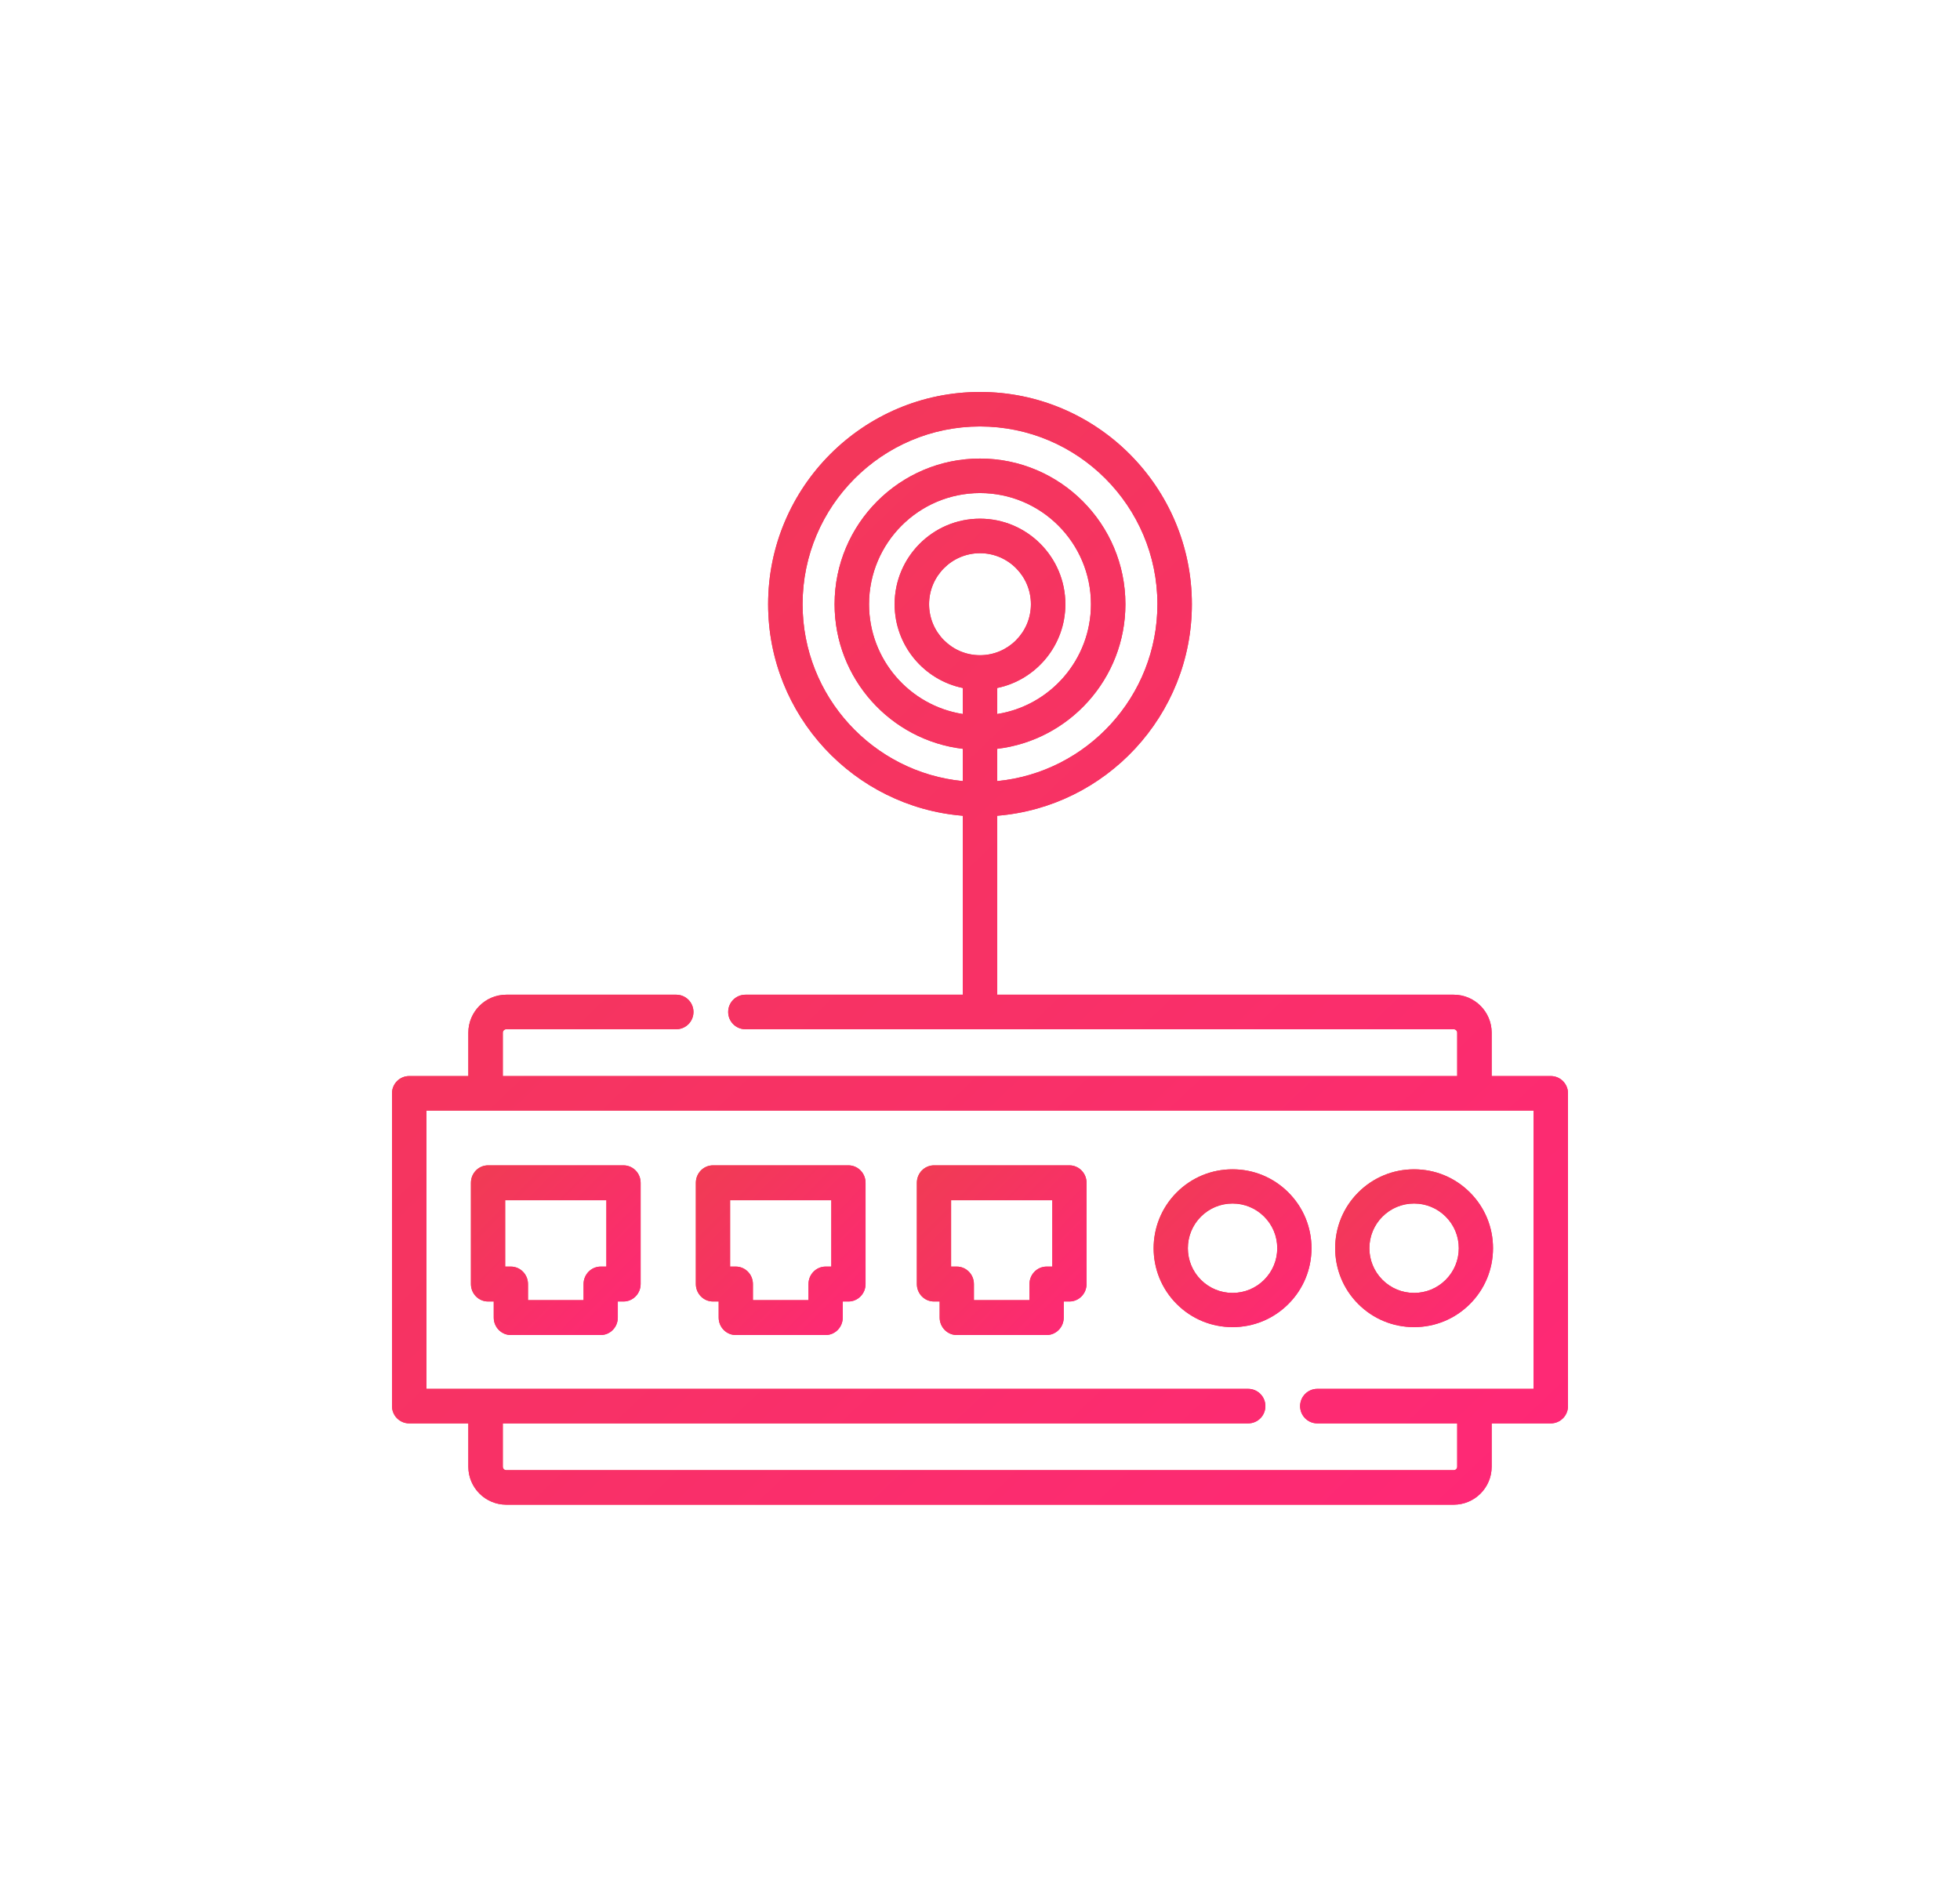 <?xml version="1.0" encoding="UTF-8"?>
<svg width="100" height="97" viewBox="0 0 100 97" fill="none" xmlns="http://www.w3.org/2000/svg">
<g filter="url(#filter0_d)">
<path fill-rule="evenodd" clip-rule="evenodd" d="M79.121 54.906H76.105V52.694C76.105 51.626 75.237 50.756 74.171 50.756H50.879V41.624C56.43 41.175 60.81 36.505 60.81 30.83C60.81 24.858 55.961 20 50 20C44.039 20 39.19 24.858 39.19 30.83C39.19 36.505 43.57 41.175 49.121 41.624V50.756H38.031C37.545 50.756 37.152 51.151 37.152 51.637C37.152 52.123 37.545 52.518 38.031 52.518H74.171C74.267 52.518 74.347 52.598 74.347 52.694V54.906H25.653V52.694C25.653 52.598 25.733 52.518 25.829 52.518H34.502C34.988 52.518 35.381 52.123 35.381 51.637C35.381 51.151 34.988 50.756 34.502 50.756H25.829C24.762 50.756 23.895 51.626 23.895 52.694V54.906H20.879C20.393 54.906 20 55.301 20 55.787V71.748C20 72.234 20.393 72.629 20.879 72.629H23.895V74.841C23.895 75.909 24.762 76.778 25.829 76.778H74.171C75.237 76.778 76.105 75.909 76.105 74.841V72.629H79.121C79.606 72.629 80 72.234 80 71.748V55.787C80 55.301 79.606 54.906 79.121 54.906ZM49.121 39.856C44.541 39.411 40.948 35.534 40.948 30.83C40.948 25.83 45.009 21.761 50 21.761C54.991 21.761 59.052 25.829 59.052 30.83C59.052 35.534 55.459 39.411 50.879 39.856V38.209C54.557 37.772 57.419 34.63 57.419 30.83C57.419 26.732 54.091 23.398 50 23.398C45.909 23.398 42.581 26.732 42.581 30.83C42.581 34.63 45.443 37.772 49.121 38.209V39.856ZM49.121 36.433C46.416 36.009 44.339 33.658 44.339 30.83C44.339 27.703 46.879 25.159 50 25.159C53.121 25.159 55.661 27.703 55.661 30.83C55.661 33.658 53.584 36.009 50.879 36.433V35.105C52.861 34.697 54.356 32.935 54.356 30.83C54.356 28.424 52.402 26.466 50 26.466C47.598 26.466 45.644 28.424 45.644 30.83C45.644 32.935 47.139 34.697 49.121 35.105V36.433ZM47.402 30.83C47.402 29.395 48.567 28.227 50 28.227C51.433 28.227 52.598 29.395 52.598 30.83C52.598 32.266 51.433 33.433 50 33.433C48.567 33.433 47.402 32.266 47.402 30.83ZM78.242 70.867H67.21C66.725 70.867 66.332 71.262 66.332 71.748C66.332 72.234 66.725 72.629 67.21 72.629H74.347V74.841C74.347 74.937 74.267 75.017 74.171 75.017H25.829C25.733 75.017 25.653 74.937 25.653 74.841V72.629H63.682C64.168 72.629 64.561 72.234 64.561 71.748C64.561 71.262 64.168 70.867 63.682 70.867H21.758V56.668H78.242V70.867Z" fill="#F03C53"/>
<path fill-rule="evenodd" clip-rule="evenodd" d="M79.121 54.906H76.105V52.694C76.105 51.626 75.237 50.756 74.171 50.756H50.879V41.624C56.43 41.175 60.81 36.505 60.81 30.83C60.81 24.858 55.961 20 50 20C44.039 20 39.19 24.858 39.19 30.83C39.19 36.505 43.57 41.175 49.121 41.624V50.756H38.031C37.545 50.756 37.152 51.151 37.152 51.637C37.152 52.123 37.545 52.518 38.031 52.518H74.171C74.267 52.518 74.347 52.598 74.347 52.694V54.906H25.653V52.694C25.653 52.598 25.733 52.518 25.829 52.518H34.502C34.988 52.518 35.381 52.123 35.381 51.637C35.381 51.151 34.988 50.756 34.502 50.756H25.829C24.762 50.756 23.895 51.626 23.895 52.694V54.906H20.879C20.393 54.906 20 55.301 20 55.787V71.748C20 72.234 20.393 72.629 20.879 72.629H23.895V74.841C23.895 75.909 24.762 76.778 25.829 76.778H74.171C75.237 76.778 76.105 75.909 76.105 74.841V72.629H79.121C79.606 72.629 80 72.234 80 71.748V55.787C80 55.301 79.606 54.906 79.121 54.906ZM49.121 39.856C44.541 39.411 40.948 35.534 40.948 30.83C40.948 25.83 45.009 21.761 50 21.761C54.991 21.761 59.052 25.829 59.052 30.83C59.052 35.534 55.459 39.411 50.879 39.856V38.209C54.557 37.772 57.419 34.63 57.419 30.83C57.419 26.732 54.091 23.398 50 23.398C45.909 23.398 42.581 26.732 42.581 30.83C42.581 34.63 45.443 37.772 49.121 38.209V39.856ZM49.121 36.433C46.416 36.009 44.339 33.658 44.339 30.83C44.339 27.703 46.879 25.159 50 25.159C53.121 25.159 55.661 27.703 55.661 30.83C55.661 33.658 53.584 36.009 50.879 36.433V35.105C52.861 34.697 54.356 32.935 54.356 30.83C54.356 28.424 52.402 26.466 50 26.466C47.598 26.466 45.644 28.424 45.644 30.83C45.644 32.935 47.139 34.697 49.121 35.105V36.433ZM47.402 30.83C47.402 29.395 48.567 28.227 50 28.227C51.433 28.227 52.598 29.395 52.598 30.83C52.598 32.266 51.433 33.433 50 33.433C48.567 33.433 47.402 32.266 47.402 30.83ZM78.242 70.867H67.21C66.725 70.867 66.332 71.262 66.332 71.748C66.332 72.234 66.725 72.629 67.21 72.629H74.347V74.841C74.347 74.937 74.267 75.017 74.171 75.017H25.829C25.733 75.017 25.653 74.937 25.653 74.841V72.629H63.682C64.168 72.629 64.561 72.234 64.561 71.748C64.561 71.262 64.168 70.867 63.682 70.867H21.758V56.668H78.242V70.867Z" fill="url(#paint0_linear)"/>
</g>
<g filter="url(#filter1_d)">
<path fill-rule="evenodd" clip-rule="evenodd" d="M24.9 66.409H25.191V67.231C25.191 67.722 25.582 68.121 26.064 68.121H30.647C31.13 68.121 31.521 67.722 31.521 67.231V66.409H31.811C32.294 66.409 32.685 66.011 32.685 65.519V60.353C32.685 59.861 32.294 59.463 31.811 59.463H24.9C24.418 59.463 24.027 59.861 24.027 60.353V65.519C24.027 66.011 24.418 66.409 24.9 66.409ZM25.774 61.243H30.938V64.629H30.647C30.165 64.629 29.774 65.028 29.774 65.519V66.341H26.938V65.519C26.938 65.028 26.547 64.629 26.064 64.629H25.774V61.243H25.774Z" fill="#F03C53"/>
<path fill-rule="evenodd" clip-rule="evenodd" d="M24.9 66.409H25.191V67.231C25.191 67.722 25.582 68.121 26.064 68.121H30.647C31.13 68.121 31.521 67.722 31.521 67.231V66.409H31.811C32.294 66.409 32.685 66.011 32.685 65.519V60.353C32.685 59.861 32.294 59.463 31.811 59.463H24.9C24.418 59.463 24.027 59.861 24.027 60.353V65.519C24.027 66.011 24.418 66.409 24.9 66.409ZM25.774 61.243H30.938V64.629H30.647C30.165 64.629 29.774 65.028 29.774 65.519V66.341H26.938V65.519C26.938 65.028 26.547 64.629 26.064 64.629H25.774V61.243H25.774Z" fill="url(#paint1_linear)"/>
</g>
<g filter="url(#filter2_d)">
<path fill-rule="evenodd" clip-rule="evenodd" d="M36.377 66.409H36.667V67.231C36.667 67.722 37.058 68.121 37.541 68.121H42.124C42.606 68.121 42.997 67.722 42.997 67.231V66.409H43.288C43.77 66.409 44.161 66.011 44.161 65.519V60.353C44.161 59.861 43.77 59.463 43.288 59.463H36.377C35.894 59.463 35.503 59.861 35.503 60.353V65.519C35.503 66.011 35.894 66.409 36.377 66.409ZM37.25 61.243H42.414V64.629H42.123C41.641 64.629 41.25 65.028 41.25 65.519V66.341H38.414V65.519C38.414 65.028 38.023 64.629 37.541 64.629H37.25V61.243H37.25Z" fill="#F03C53"/>
<path fill-rule="evenodd" clip-rule="evenodd" d="M36.377 66.409H36.667V67.231C36.667 67.722 37.058 68.121 37.541 68.121H42.124C42.606 68.121 42.997 67.722 42.997 67.231V66.409H43.288C43.77 66.409 44.161 66.011 44.161 65.519V60.353C44.161 59.861 43.77 59.463 43.288 59.463H36.377C35.894 59.463 35.503 59.861 35.503 60.353V65.519C35.503 66.011 35.894 66.409 36.377 66.409ZM37.25 61.243H42.414V64.629H42.123C41.641 64.629 41.25 65.028 41.25 65.519V66.341H38.414V65.519C38.414 65.028 38.023 64.629 37.541 64.629H37.25V61.243H37.25Z" fill="url(#paint2_linear)"/>
</g>
<g filter="url(#filter3_d)">
<path fill-rule="evenodd" clip-rule="evenodd" d="M47.652 66.409H47.942V67.231C47.942 67.722 48.334 68.121 48.816 68.121H53.399C53.881 68.121 54.272 67.722 54.272 67.231V66.409H54.563C55.045 66.409 55.436 66.011 55.436 65.519V60.353C55.436 59.861 55.045 59.463 54.563 59.463H47.652C47.17 59.463 46.779 59.861 46.779 60.353V65.519C46.778 66.011 47.169 66.409 47.652 66.409ZM48.525 61.243H53.689V64.629H53.399C52.916 64.629 52.525 65.028 52.525 65.519V66.341H49.689V65.519C49.689 65.028 49.298 64.629 48.816 64.629H48.525V61.243H48.525Z" fill="#F03C53"/>
<path fill-rule="evenodd" clip-rule="evenodd" d="M47.652 66.409H47.942V67.231C47.942 67.722 48.334 68.121 48.816 68.121H53.399C53.881 68.121 54.272 67.722 54.272 67.231V66.409H54.563C55.045 66.409 55.436 66.011 55.436 65.519V60.353C55.436 59.861 55.045 59.463 54.563 59.463H47.652C47.17 59.463 46.779 59.861 46.779 60.353V65.519C46.778 66.011 47.169 66.409 47.652 66.409ZM48.525 61.243H53.689V64.629H53.399C52.916 64.629 52.525 65.028 52.525 65.519V66.341H49.689V65.519C49.689 65.028 49.298 64.629 48.816 64.629H48.525V61.243H48.525Z" fill="url(#paint3_linear)"/>
</g>
<g filter="url(#filter4_d)">
<path fill-rule="evenodd" clip-rule="evenodd" d="M62.885 67.718C63.961 67.718 64.972 67.299 65.733 66.539C66.494 65.778 66.913 64.767 66.913 63.691C66.913 62.616 66.494 61.605 65.733 60.844C64.972 60.083 63.961 59.665 62.885 59.665C61.809 59.665 60.797 60.083 60.037 60.844C58.466 62.414 58.466 64.969 60.037 66.539C60.797 67.299 61.809 67.718 62.885 67.718ZM61.272 62.079C61.703 61.648 62.276 61.411 62.885 61.411C63.494 61.411 64.067 61.648 64.498 62.079C64.929 62.51 65.166 63.082 65.166 63.691C65.166 64.3 64.929 64.873 64.498 65.304C64.067 65.735 63.494 65.972 62.885 65.972C62.276 65.972 61.703 65.735 61.272 65.304C60.383 64.415 60.383 62.968 61.272 62.079Z" fill="#F03C53"/>
<path fill-rule="evenodd" clip-rule="evenodd" d="M62.885 67.718C63.961 67.718 64.972 67.299 65.733 66.539C66.494 65.778 66.913 64.767 66.913 63.691C66.913 62.616 66.494 61.605 65.733 60.844C64.972 60.083 63.961 59.665 62.885 59.665C61.809 59.665 60.797 60.083 60.037 60.844C58.466 62.414 58.466 64.969 60.037 66.539C60.797 67.299 61.809 67.718 62.885 67.718ZM61.272 62.079C61.703 61.648 62.276 61.411 62.885 61.411C63.494 61.411 64.067 61.648 64.498 62.079C64.929 62.51 65.166 63.082 65.166 63.691C65.166 64.3 64.929 64.873 64.498 65.304C64.067 65.735 63.494 65.972 62.885 65.972C62.276 65.972 61.703 65.735 61.272 65.304C60.383 64.415 60.383 62.968 61.272 62.079Z" fill="url(#paint4_linear)"/>
</g>
<g filter="url(#filter5_d)">
<path fill-rule="evenodd" clip-rule="evenodd" d="M72.147 67.718C73.222 67.718 74.234 67.299 74.995 66.539C75.756 65.778 76.174 64.767 76.174 63.691C76.174 62.616 75.756 61.605 74.995 60.844C74.234 60.083 73.222 59.665 72.147 59.665C71.071 59.665 70.059 60.083 69.299 60.844C67.728 62.414 67.728 64.969 69.299 66.539C70.059 67.299 71.071 67.718 72.147 67.718ZM70.534 62.079C70.965 61.648 71.537 61.411 72.147 61.411C72.756 61.411 73.329 61.648 73.76 62.079C74.191 62.51 74.428 63.082 74.428 63.691C74.428 64.3 74.191 64.873 73.76 65.304C73.329 65.735 72.756 65.972 72.147 65.972C71.537 65.972 70.965 65.735 70.534 65.304C69.644 64.415 69.644 62.968 70.534 62.079Z" fill="#F03C53"/>
<path fill-rule="evenodd" clip-rule="evenodd" d="M72.147 67.718C73.222 67.718 74.234 67.299 74.995 66.539C75.756 65.778 76.174 64.767 76.174 63.691C76.174 62.616 75.756 61.605 74.995 60.844C74.234 60.083 73.222 59.665 72.147 59.665C71.071 59.665 70.059 60.083 69.299 60.844C67.728 62.414 67.728 64.969 69.299 66.539C70.059 67.299 71.071 67.718 72.147 67.718ZM70.534 62.079C70.965 61.648 71.537 61.411 72.147 61.411C72.756 61.411 73.329 61.648 73.76 62.079C74.191 62.51 74.428 63.082 74.428 63.691C74.428 64.3 74.191 64.873 73.76 65.304C73.329 65.735 72.756 65.972 72.147 65.972C71.537 65.972 70.965 65.735 70.534 65.304C69.644 64.415 69.644 62.968 70.534 62.079Z" fill="url(#paint5_linear)"/>
</g>
<defs>
<filter id="filter0_d" x="0" y="0" width="100" height="96.778" filterUnits="userSpaceOnUse" color-interpolation-filters="sRGB">
<feFlood flood-opacity="0" result="BackgroundImageFix"/>
<feColorMatrix in="SourceAlpha" type="matrix" values="0 0 0 0 0 0 0 0 0 0 0 0 0 0 0 0 0 0 127 0"/>
<feOffset/>
<feGaussianBlur stdDeviation="10"/>
<feColorMatrix type="matrix" values="0 0 0 0 0.291 0 0 0 0 0.346 0 0 0 0 0.591 0 0 0 1 0"/>
<feBlend mode="normal" in2="BackgroundImageFix" result="effect1_dropShadow"/>
<feBlend mode="normal" in="SourceGraphic" in2="effect1_dropShadow" result="shape"/>
</filter>
<filter id="filter1_d" x="4.027" y="39.463" width="48.658" height="48.658" filterUnits="userSpaceOnUse" color-interpolation-filters="sRGB">
<feFlood flood-opacity="0" result="BackgroundImageFix"/>
<feColorMatrix in="SourceAlpha" type="matrix" values="0 0 0 0 0 0 0 0 0 0 0 0 0 0 0 0 0 0 127 0"/>
<feOffset/>
<feGaussianBlur stdDeviation="10"/>
<feColorMatrix type="matrix" values="0 0 0 0 0.291 0 0 0 0 0.346 0 0 0 0 0.591 0 0 0 1 0"/>
<feBlend mode="normal" in2="BackgroundImageFix" result="effect1_dropShadow"/>
<feBlend mode="normal" in="SourceGraphic" in2="effect1_dropShadow" result="shape"/>
</filter>
<filter id="filter2_d" x="15.503" y="39.463" width="48.658" height="48.658" filterUnits="userSpaceOnUse" color-interpolation-filters="sRGB">
<feFlood flood-opacity="0" result="BackgroundImageFix"/>
<feColorMatrix in="SourceAlpha" type="matrix" values="0 0 0 0 0 0 0 0 0 0 0 0 0 0 0 0 0 0 127 0"/>
<feOffset/>
<feGaussianBlur stdDeviation="10"/>
<feColorMatrix type="matrix" values="0 0 0 0 0.291 0 0 0 0 0.346 0 0 0 0 0.591 0 0 0 1 0"/>
<feBlend mode="normal" in2="BackgroundImageFix" result="effect1_dropShadow"/>
<feBlend mode="normal" in="SourceGraphic" in2="effect1_dropShadow" result="shape"/>
</filter>
<filter id="filter3_d" x="26.779" y="39.463" width="48.658" height="48.658" filterUnits="userSpaceOnUse" color-interpolation-filters="sRGB">
<feFlood flood-opacity="0" result="BackgroundImageFix"/>
<feColorMatrix in="SourceAlpha" type="matrix" values="0 0 0 0 0 0 0 0 0 0 0 0 0 0 0 0 0 0 127 0"/>
<feOffset/>
<feGaussianBlur stdDeviation="10"/>
<feColorMatrix type="matrix" values="0 0 0 0 0.291 0 0 0 0 0.346 0 0 0 0 0.591 0 0 0 1 0"/>
<feBlend mode="normal" in2="BackgroundImageFix" result="effect1_dropShadow"/>
<feBlend mode="normal" in="SourceGraphic" in2="effect1_dropShadow" result="shape"/>
</filter>
<filter id="filter4_d" x="38.859" y="39.665" width="48.054" height="48.054" filterUnits="userSpaceOnUse" color-interpolation-filters="sRGB">
<feFlood flood-opacity="0" result="BackgroundImageFix"/>
<feColorMatrix in="SourceAlpha" type="matrix" values="0 0 0 0 0 0 0 0 0 0 0 0 0 0 0 0 0 0 127 0"/>
<feOffset/>
<feGaussianBlur stdDeviation="10"/>
<feColorMatrix type="matrix" values="0 0 0 0 0.291 0 0 0 0 0.346 0 0 0 0 0.591 0 0 0 1 0"/>
<feBlend mode="normal" in2="BackgroundImageFix" result="effect1_dropShadow"/>
<feBlend mode="normal" in="SourceGraphic" in2="effect1_dropShadow" result="shape"/>
</filter>
<filter id="filter5_d" x="48.121" y="39.665" width="48.054" height="48.054" filterUnits="userSpaceOnUse" color-interpolation-filters="sRGB">
<feFlood flood-opacity="0" result="BackgroundImageFix"/>
<feColorMatrix in="SourceAlpha" type="matrix" values="0 0 0 0 0 0 0 0 0 0 0 0 0 0 0 0 0 0 127 0"/>
<feOffset/>
<feGaussianBlur stdDeviation="10"/>
<feColorMatrix type="matrix" values="0 0 0 0 0.291 0 0 0 0 0.346 0 0 0 0 0.591 0 0 0 1 0"/>
<feBlend mode="normal" in2="BackgroundImageFix" result="effect1_dropShadow"/>
<feBlend mode="normal" in="SourceGraphic" in2="effect1_dropShadow" result="shape"/>
</filter>
<linearGradient id="paint0_linear" x1="-10.3" y1="48.957" x2="47.557" y2="109.498" gradientUnits="userSpaceOnUse">
<stop stop-color="#F03C53"/>
<stop offset="1" stop-color="#FF2778"/>
</linearGradient>
<linearGradient id="paint1_linear" x1="19.655" y1="63.879" x2="28.486" y2="72.623" gradientUnits="userSpaceOnUse">
<stop stop-color="#F03C53"/>
<stop offset="1" stop-color="#FF2778"/>
</linearGradient>
<linearGradient id="paint2_linear" x1="31.131" y1="63.879" x2="39.962" y2="72.623" gradientUnits="userSpaceOnUse">
<stop stop-color="#F03C53"/>
<stop offset="1" stop-color="#FF2778"/>
</linearGradient>
<linearGradient id="paint3_linear" x1="42.406" y1="63.879" x2="51.237" y2="72.623" gradientUnits="userSpaceOnUse">
<stop stop-color="#F03C53"/>
<stop offset="1" stop-color="#FF2778"/>
</linearGradient>
<linearGradient id="paint4_linear" x1="54.792" y1="63.772" x2="63.007" y2="71.906" gradientUnits="userSpaceOnUse">
<stop stop-color="#F03C53"/>
<stop offset="1" stop-color="#FF2778"/>
</linearGradient>
<linearGradient id="paint5_linear" x1="64.054" y1="63.772" x2="72.269" y2="71.906" gradientUnits="userSpaceOnUse">
<stop stop-color="#F03C53"/>
<stop offset="1" stop-color="#FF2778"/>
</linearGradient>
</defs>
</svg>

